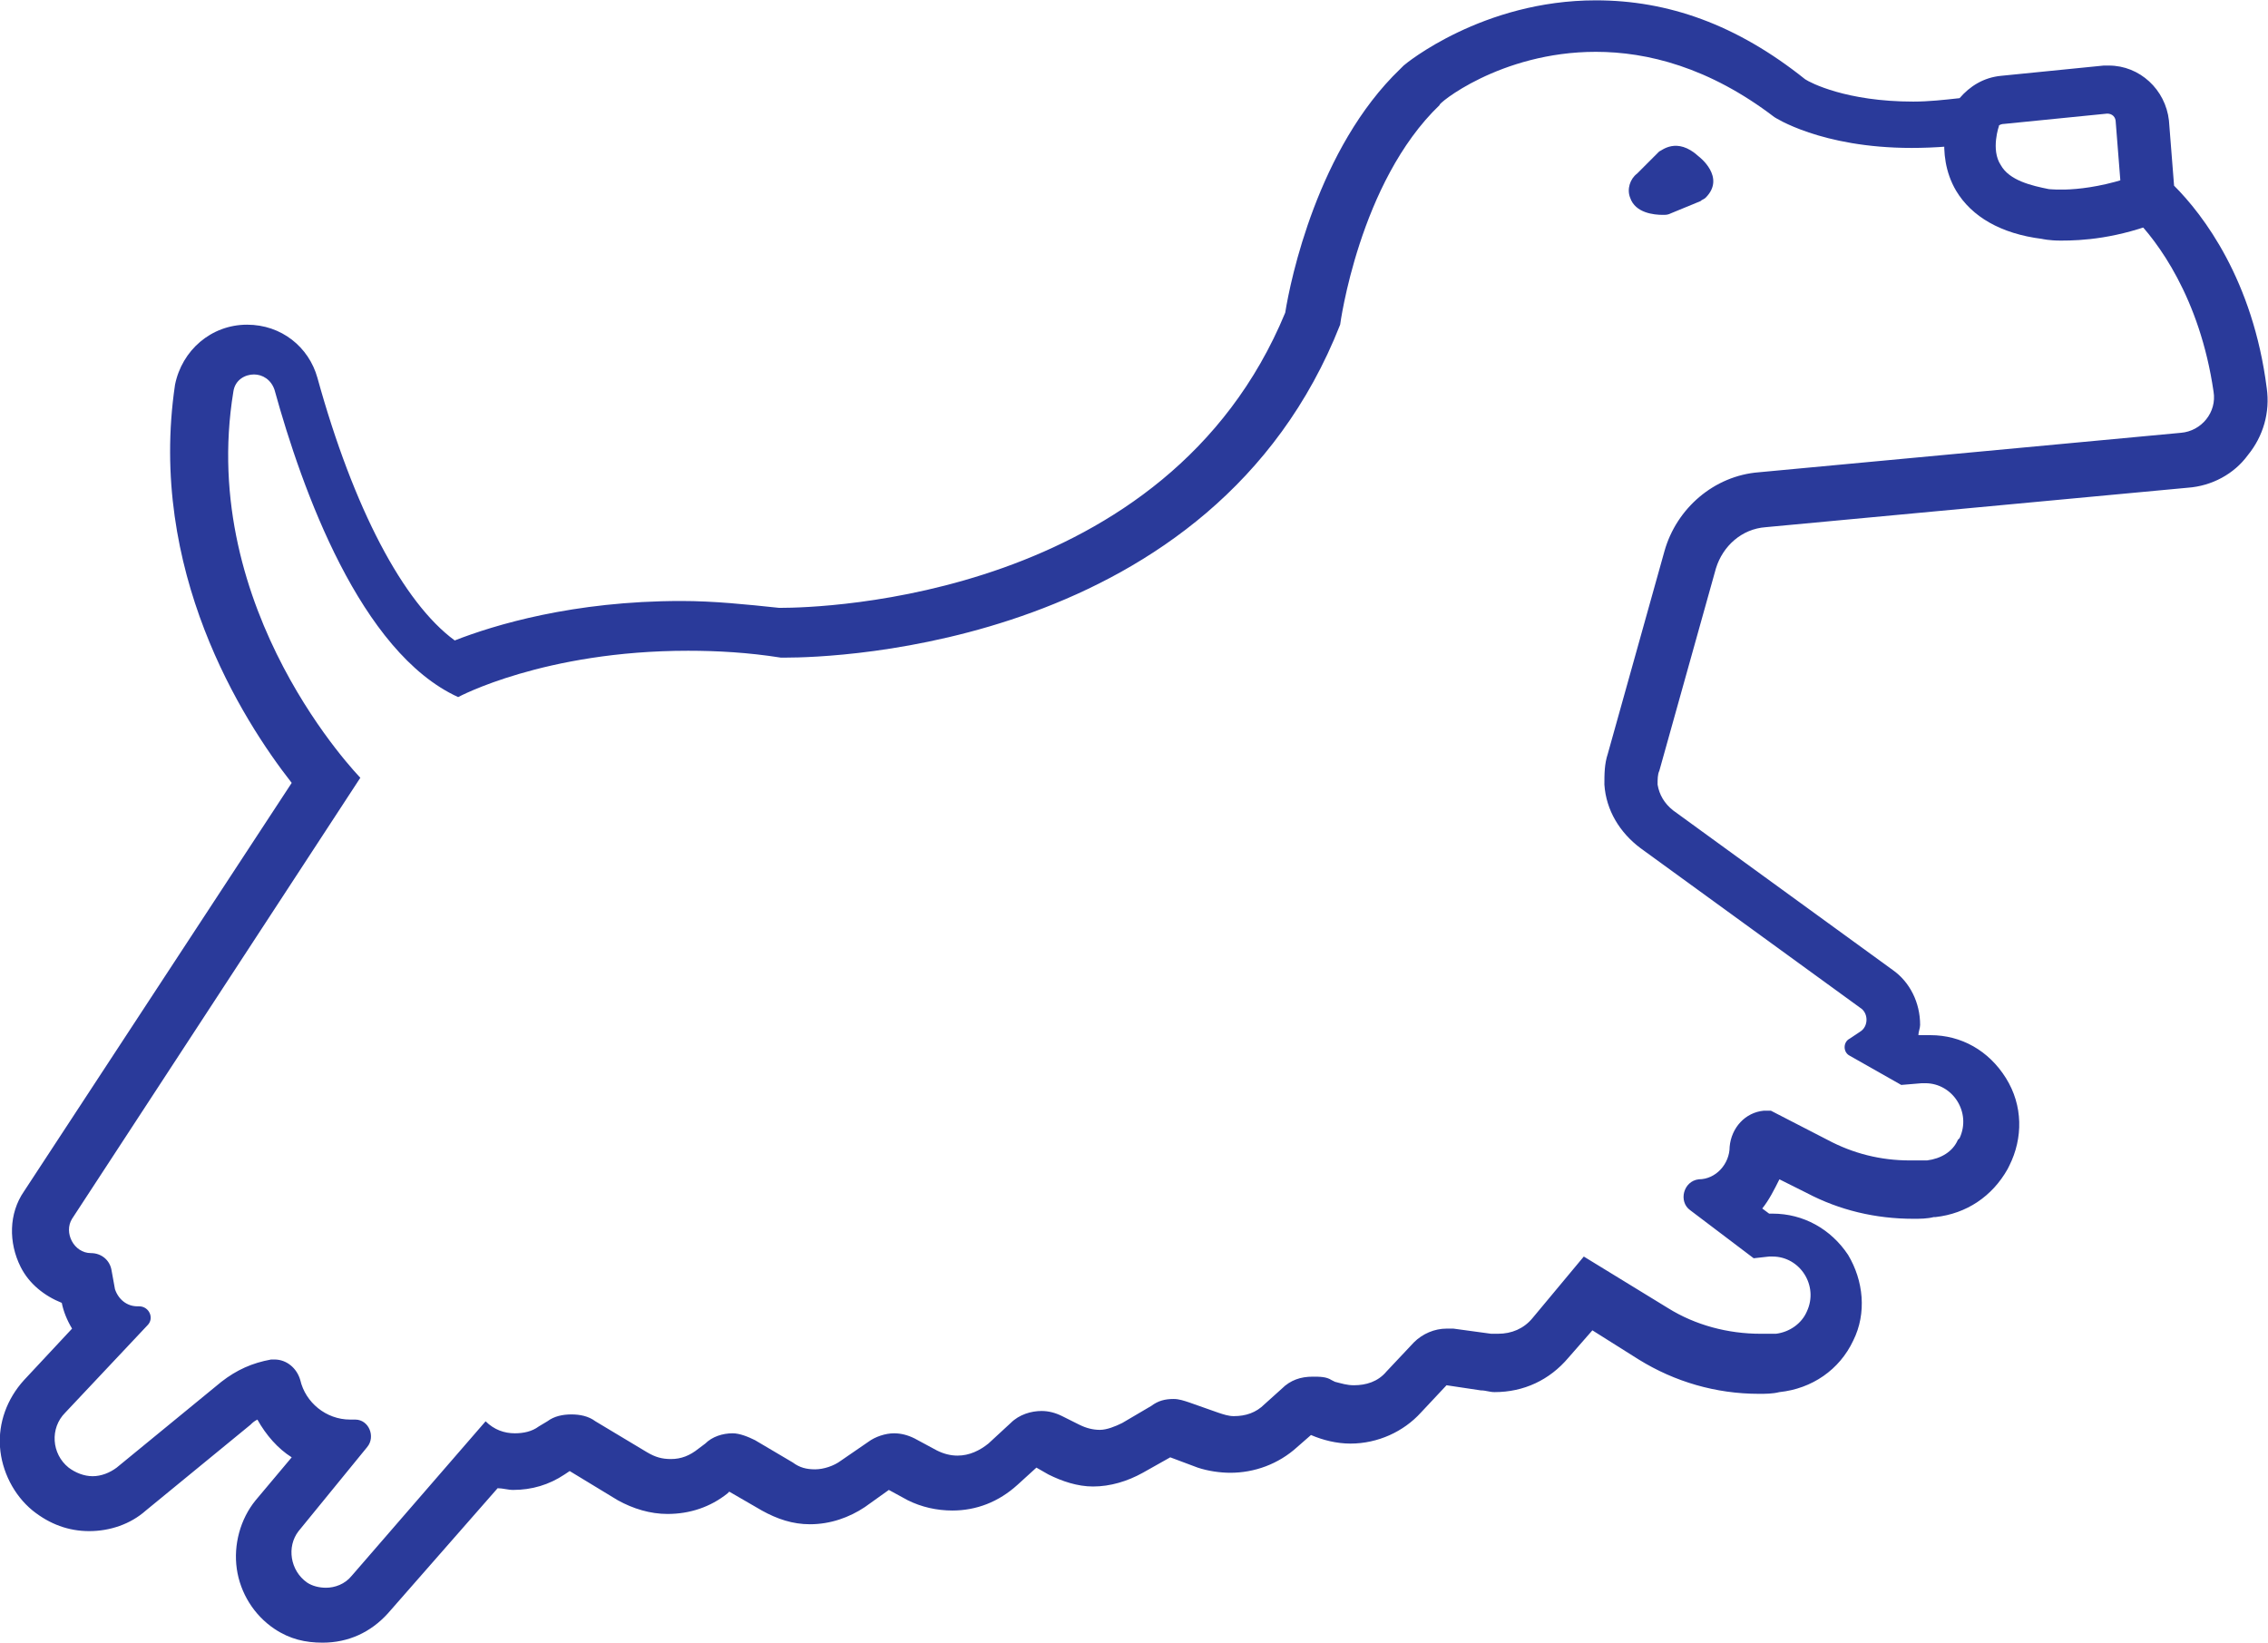 <?xml version="1.0" encoding="UTF-8"?> <svg xmlns="http://www.w3.org/2000/svg" width="2153" height="1560" viewBox="0 0 2153 1560" fill="none"> <path d="M1514.9 49.195C1563.76 49.195 1622.41 63.857 1684.3 111.099C1684.3 111.099 1728.29 140.421 1814.62 140.421C1835.79 140.421 1861.86 138.792 1887.92 133.905C1892.81 133.905 1894.44 129.018 1894.44 125.76C1894.44 120.873 1897.69 117.615 1902.58 117.615L2000.32 107.841C2005.2 107.841 2008.46 111.099 2008.46 115.986L2013.35 177.889C2014.98 189.293 2018.23 199.067 2026.38 207.212C2047.55 228.389 2088.28 282.148 2101.31 371.745C2104.57 391.293 2089.91 409.212 2070.36 410.841L1669.64 448.309C1627.29 451.567 1591.46 482.519 1580.05 523.245L1526.3 715.471C1523.04 725.246 1523.04 735.02 1523.04 744.794C1524.67 769.23 1537.7 790.407 1557.25 805.068L1765.75 956.569C1773.9 961.456 1773.9 974.488 1765.75 979.375L1755.98 985.892C1749.46 989.15 1749.46 998.924 1755.98 1002.18L1804.85 1029.88L1824.39 1028.25C1826.02 1028.25 1826.02 1028.25 1827.65 1028.25C1853.71 1028.25 1871.63 1055.94 1860.23 1080.38L1858.6 1082C1853.71 1093.41 1842.31 1099.92 1829.28 1101.55H1827.65C1822.76 1101.55 1817.88 1101.55 1812.99 1101.55C1785.3 1101.55 1759.24 1095.04 1734.8 1082L1681.05 1054.31H1674.53C1656.61 1055.94 1643.58 1070.6 1641.95 1088.52C1641.95 1104.81 1628.92 1119.47 1612.63 1119.47C1597.97 1121.1 1593.08 1140.65 1604.49 1148.8L1664.76 1194.41L1679.42 1192.78C1681.05 1192.78 1681.05 1192.78 1682.68 1192.78C1708.74 1192.78 1726.66 1220.47 1715.25 1244.91C1710.37 1256.31 1698.97 1264.46 1685.93 1266.09C1681.05 1266.09 1676.16 1266.09 1671.27 1266.09C1640.32 1266.09 1609.37 1257.94 1583.31 1241.65L1503.49 1192.78L1454.63 1251.42C1446.48 1261.2 1435.08 1266.09 1422.05 1266.09C1420.42 1266.09 1418.79 1266.09 1415.53 1266.09L1379.7 1261.2C1378.07 1261.2 1376.44 1261.2 1373.18 1261.2C1361.78 1261.2 1350.38 1266.09 1342.23 1274.23L1316.17 1301.92C1308.02 1311.7 1296.62 1314.96 1285.22 1314.96C1278.7 1314.96 1273.82 1313.33 1267.3 1311.7L1264.04 1310.07C1259.16 1306.81 1252.64 1306.81 1246.12 1306.81C1234.72 1306.81 1224.95 1310.07 1216.8 1318.22L1200.51 1332.88C1192.37 1341.02 1182.6 1344.28 1171.19 1344.28C1166.31 1344.28 1161.42 1342.65 1156.53 1341.02L1128.84 1331.25C1123.95 1329.62 1119.07 1327.99 1114.18 1327.99C1106.04 1327.99 1099.52 1329.62 1093.01 1334.51L1065.31 1350.8C1058.8 1354.05 1050.65 1357.31 1044.14 1357.31C1037.62 1357.31 1031.11 1355.68 1024.59 1352.42L1008.3 1344.28C1001.79 1341.02 995.27 1339.39 988.754 1339.39C978.981 1339.39 967.578 1342.65 959.434 1350.8L938.258 1370.34C930.113 1376.86 920.339 1381.75 908.937 1381.75C902.421 1381.75 895.906 1380.12 889.39 1376.86L868.214 1365.46C861.698 1362.2 855.182 1360.57 848.667 1360.57C840.522 1360.57 830.749 1363.83 824.233 1368.72L798.17 1386.63C791.654 1391.52 781.881 1394.78 773.736 1394.78C765.592 1394.78 759.076 1393.15 752.56 1388.26L716.724 1367.09C710.208 1363.83 702.064 1360.57 695.548 1360.57C685.774 1360.57 676.001 1363.83 669.485 1370.34L662.97 1375.23C654.825 1381.75 646.68 1385.01 636.907 1385.01C628.762 1385.01 622.246 1383.38 614.102 1378.49L565.234 1349.17C558.718 1344.28 550.574 1342.65 542.429 1342.65C534.285 1342.65 526.14 1344.28 519.624 1349.17L511.48 1354.05C504.964 1358.94 496.819 1360.57 488.675 1360.57C478.901 1360.57 469.128 1357.31 460.983 1349.17L333.927 1495.78C327.411 1503.93 317.638 1507.18 309.493 1507.18C302.977 1507.18 296.462 1505.55 291.575 1502.3C275.286 1490.89 272.028 1468.09 283.43 1453.43L348.587 1373.6C356.732 1363.83 350.216 1347.54 337.185 1347.54C337.185 1347.54 337.185 1347.54 335.556 1347.54C333.927 1347.54 333.927 1347.54 332.298 1347.54C309.493 1347.54 289.946 1331.25 285.059 1310.07C281.801 1298.67 272.028 1290.52 260.625 1290.52C258.996 1290.52 257.367 1290.52 257.367 1290.52C239.449 1293.78 224.789 1300.3 210.129 1311.7L110.764 1393.15C104.249 1398.04 96.104 1401.3 87.959 1401.3C79.815 1401.3 71.67 1398.04 65.154 1393.15C48.865 1380.12 47.236 1355.68 61.897 1341.02L140.085 1257.94C146.601 1251.42 141.714 1240.02 131.94 1240.02C131.94 1240.02 131.94 1240.02 130.311 1240.02C120.538 1240.02 112.393 1233.51 109.135 1223.73L105.878 1205.81C104.249 1196.04 96.104 1189.52 86.331 1189.52C70.041 1189.52 60.268 1169.97 68.412 1156.94L342.072 738.278C342.072 738.278 187.324 580.261 221.531 371.745C223.16 360.341 232.934 355.454 241.078 355.454C249.223 355.454 257.367 360.341 260.625 370.116C286.688 464.6 342.072 619.358 434.92 661.713C434.92 661.713 516.366 617.729 653.196 617.729C680.888 617.729 710.208 619.358 741.158 624.245C741.158 624.245 742.787 624.245 746.045 624.245C790.026 624.245 1151.65 614.471 1272.19 308.212C1272.19 308.212 1290.11 173.002 1366.66 99.695C1363.41 99.695 1423.68 49.195 1514.9 49.195ZM1514.9 0.324C1407.39 0.324 1334.09 60.599 1332.46 62.228L1330.83 63.857L1329.2 65.486C1251.01 140.421 1224.95 265.857 1220.06 296.809C1107.67 568.858 778.623 577.003 741.158 577.003H739.529C708.579 573.745 677.63 570.487 646.68 570.487C544.058 570.487 469.128 593.294 431.662 607.955C382.795 572.116 335.556 482.519 301.348 358.712C293.204 329.39 267.141 308.212 234.563 308.212C200.355 308.212 172.663 332.648 166.148 365.229C140.085 541.164 229.676 682.891 276.915 743.165L22.802 1130.88C8.142 1152.05 8.142 1179.75 19.545 1202.55C27.689 1218.84 42.35 1230.25 58.639 1236.76C60.268 1244.91 63.526 1253.05 68.412 1261.2L22.802 1310.07C6.513 1327.99 -1.631 1350.8 -0.002 1373.6C1.626 1396.41 13.029 1419.22 30.947 1433.88C47.236 1446.91 65.154 1453.43 84.702 1453.43C104.249 1453.43 123.796 1446.91 138.456 1433.88L237.82 1352.42C239.449 1350.8 241.078 1349.17 244.336 1347.54C252.481 1362.2 263.883 1375.23 276.915 1383.38L242.707 1424.1C228.047 1442.02 221.531 1466.46 224.789 1489.26C228.047 1512.07 241.078 1533.25 260.625 1546.28C275.286 1556.05 289.946 1559.31 306.235 1559.31C330.669 1559.31 351.845 1549.54 368.134 1531.62L472.385 1412.7C477.272 1412.7 482.159 1414.33 487.046 1414.33C504.964 1414.33 521.253 1409.44 535.914 1399.67L540.8 1396.41L586.41 1424.1C601.07 1432.25 617.36 1437.13 633.649 1437.13C654.825 1437.13 674.372 1430.62 690.661 1417.59L692.29 1415.96L723.24 1433.88C737.9 1442.02 752.56 1446.91 768.85 1446.91C788.397 1446.91 806.315 1440.39 820.975 1430.62L843.78 1414.33L861.698 1424.1C874.73 1430.62 889.39 1433.88 904.05 1433.88C926.855 1433.88 948.031 1425.73 965.949 1409.44L983.868 1393.15L995.27 1399.67C1008.3 1406.18 1022.96 1411.07 1037.62 1411.07C1053.91 1411.07 1070.2 1406.18 1084.86 1398.04L1110.92 1383.38L1136.99 1393.15C1146.76 1396.41 1158.16 1398.04 1167.94 1398.04C1190.74 1398.04 1213.55 1389.89 1231.46 1373.6L1244.5 1362.2C1255.9 1367.09 1268.93 1370.34 1281.96 1370.34C1308.02 1370.34 1332.46 1358.94 1348.75 1341.02L1373.18 1314.96L1405.76 1319.84C1410.65 1319.84 1413.9 1321.47 1418.79 1321.47C1446.48 1321.47 1470.92 1310.07 1488.83 1288.89L1511.64 1262.83L1555.62 1290.52C1589.83 1311.7 1628.92 1323.1 1669.64 1323.1C1676.16 1323.1 1682.68 1323.1 1689.19 1321.47C1720.14 1318.22 1746.2 1300.3 1759.24 1272.6C1772.27 1246.54 1769.01 1215.59 1754.35 1191.15C1738.06 1166.71 1712 1152.05 1682.68 1152.05C1681.05 1152.05 1679.42 1152.05 1679.42 1152.05L1672.9 1147.17C1679.42 1139.02 1684.3 1129.25 1689.19 1119.47L1715.25 1132.5C1746.2 1148.8 1780.41 1156.94 1816.25 1156.94C1822.76 1156.94 1829.28 1156.94 1835.79 1155.31H1837.42C1866.74 1152.05 1891.18 1135.76 1905.84 1109.7L1907.47 1106.44C1920.5 1080.38 1920.5 1049.42 1904.21 1023.36C1887.92 997.295 1861.86 982.634 1832.54 982.634C1829.28 982.634 1827.65 982.634 1824.39 982.634H1821.13C1821.13 979.375 1822.76 976.117 1822.76 972.859C1822.76 951.682 1812.99 932.133 1796.7 920.73L1588.2 769.23C1580.05 762.713 1575.17 754.568 1573.54 744.794C1573.54 739.907 1573.54 735.02 1575.17 731.762L1628.92 539.535C1635.44 518.358 1653.36 502.068 1676.16 500.439L2076.88 462.971C2099.68 461.342 2120.86 449.938 2133.89 432.019C2148.55 414.1 2155.06 391.293 2151.81 368.487C2138.77 265.857 2091.54 203.954 2063.84 176.26L2058.96 114.357C2055.7 85.034 2031.27 62.228 2001.94 62.228H2000.32H1997.06L1899.32 72.002C1883.03 73.631 1870 81.776 1860.23 93.179C1845.57 94.808 1830.91 96.437 1816.25 96.437C1752.72 96.437 1718.51 78.518 1713.63 75.26C1648.47 23.131 1583.31 0.324 1514.9 0.324Z" fill="#2A3A9A"></path> <path d="M1612.64 148.568C1612.64 148.568 1638.7 168.116 1619.15 187.664C1617.53 189.294 1615.9 189.294 1614.27 190.923L1586.58 202.326C1583.32 203.955 1581.69 203.955 1578.43 203.955C1570.29 203.955 1552.37 202.326 1547.48 187.664C1544.22 179.519 1547.48 169.745 1554 164.858L1575.17 143.68C1576.8 143.68 1591.46 129.019 1612.64 148.568Z" fill="#2A3A9A"></path> <path d="M1956.34 228.393C1944.93 228.393 1938.42 226.764 1938.42 226.764C1899.33 221.876 1871.63 205.586 1856.97 181.15C1835.8 145.312 1850.46 104.586 1852.09 101.328L1897.7 119.247L1874.89 111.102L1897.7 119.247C1897.7 119.247 1889.55 142.054 1899.33 156.715C1907.47 171.376 1928.65 176.263 1944.94 179.521C1946.56 179.521 1982.4 184.409 2036.15 163.231L2054.07 208.844C2010.09 226.763 1975.88 228.393 1956.34 228.393Z" fill="#2A3A9A"></path> </svg> 